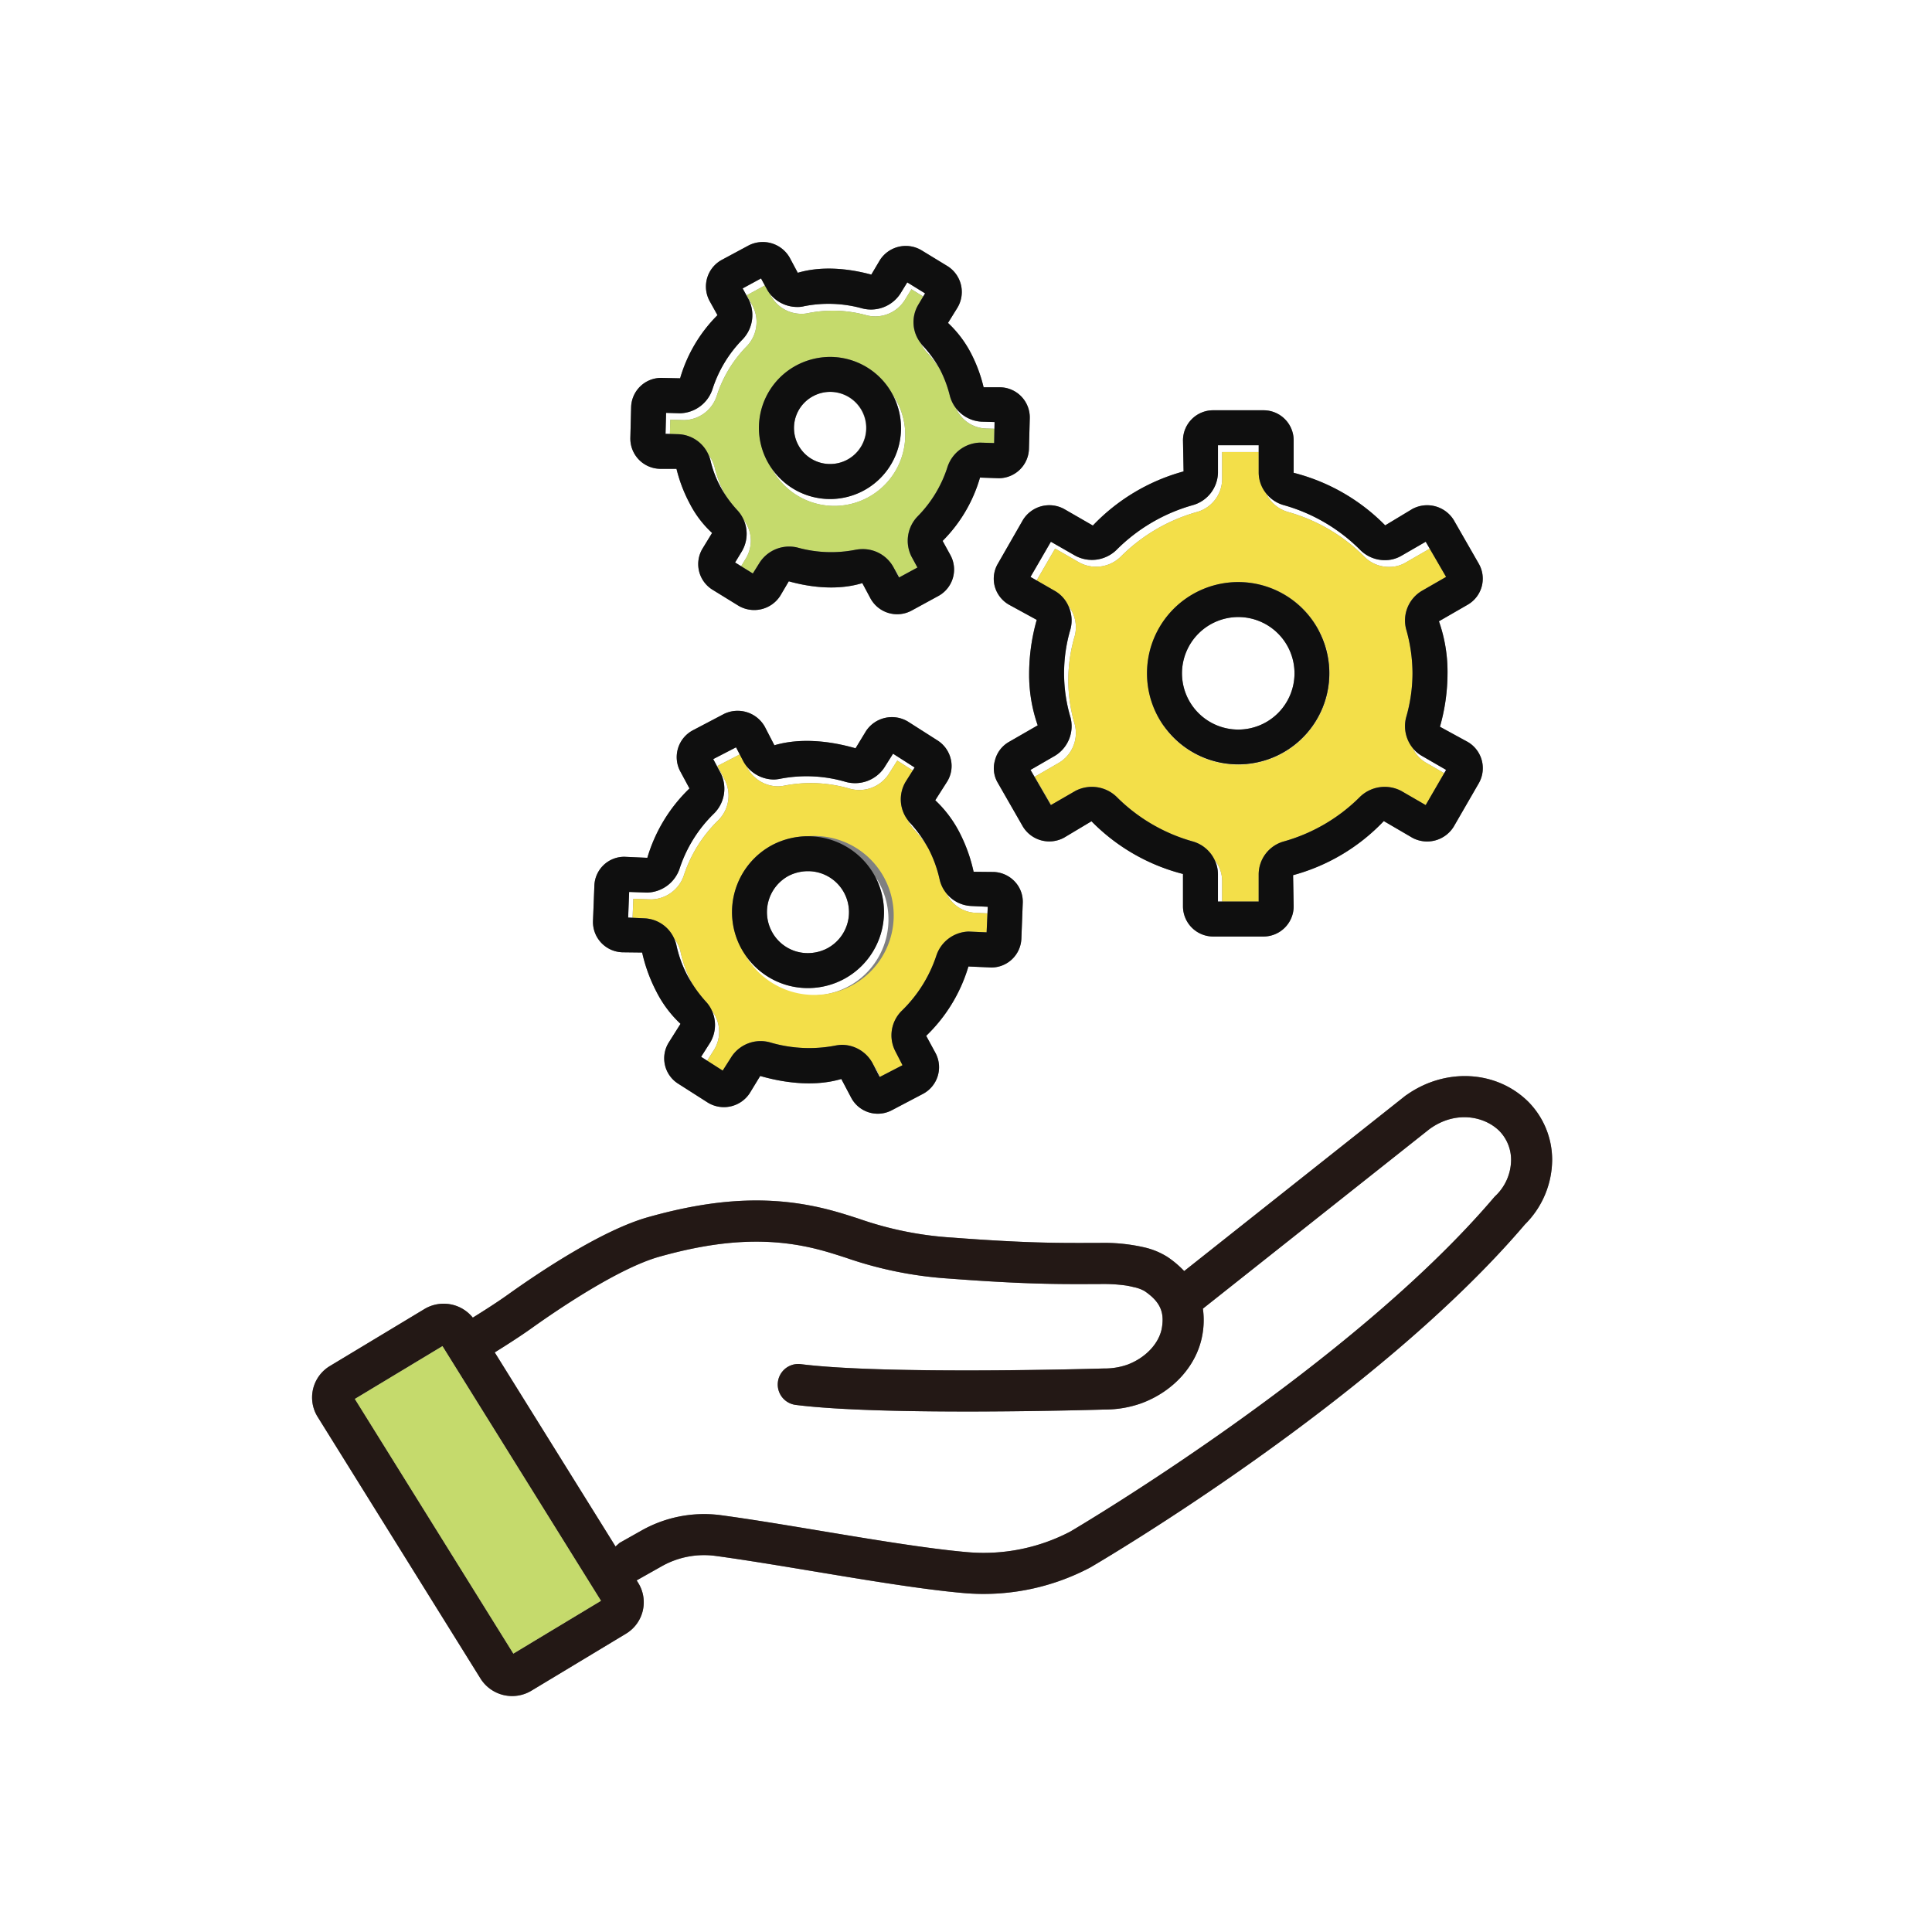 <svg id="グループ_9" data-name="グループ 9" xmlns="http://www.w3.org/2000/svg" xmlns:xlink="http://www.w3.org/1999/xlink" width="400" height="400" viewBox="0 0 400 400">
  <rect x="0" y="0" width="400" height="400" fill="#808080" stroke="none"/>
  <defs>
    <clipPath id="clip-path">
      <rect id="長方形_5" data-name="長方形 5" width="400" height="400" fill="none"/>
    </clipPath>
  </defs>
  <g id="グループ_8" data-name="グループ 8" clip-path="url(#clip-path)">
    <path id="パス_64" data-name="パス 64" d="M0,400H400V0H0ZM220.311,105.378l5.954,3.429A40.726,40.726,0,0,1,245.047,97.6l-.121-6.414a6.242,6.242,0,0,1,6.246-6.246H261.6a6.235,6.235,0,0,1,6.24,6.246v6.7a40.6,40.6,0,0,1,18.949,10.882l5.62-3.39a6.469,6.469,0,0,1,8.567,2.277l5.171,9.018a6.224,6.224,0,0,1-2.27,8.519l-5.962,3.436a31.547,31.547,0,0,1,1.778,10.791,40.527,40.527,0,0,1-1.568,11.045l5.752,3.14a6.288,6.288,0,0,1,2.308,8.526l-5.209,9.018a6.47,6.47,0,0,1-8.524,2.32l-5.952-3.474a40.511,40.511,0,0,1-18.78,11.2l.12,6.461a6.258,6.258,0,0,1-6.24,6.24H251.172a6.265,6.265,0,0,1-6.246-6.24v-6.709a40.665,40.665,0,0,1-18.945-10.914l-5.67,3.391a6.4,6.4,0,0,1-8.524-2.277l-5.171-9.018a5.884,5.884,0,0,1-.614-4.717,6.1,6.1,0,0,1,2.891-3.809l5.955-3.429a31.736,31.736,0,0,1-1.775-10.756,40.986,40.986,0,0,1,1.574-11.08l-5.754-3.147a6.267,6.267,0,0,1-2.932-3.766,6.153,6.153,0,0,1,.655-4.753l5.171-9.018a6.41,6.41,0,0,1,8.524-2.277m-89.64-21.1a6.228,6.228,0,0,1,6.244-6.041l3.894.086a30.491,30.491,0,0,1,7.733-13.071l-1.656-2.982a6.287,6.287,0,0,1,2.569-8.476L155,50.814a6.416,6.416,0,0,1,8.475,2.481l1.7,3.183c4.717-1.4,10.179-.992,15.222.375l1.787-3.014a6.355,6.355,0,0,1,8.6-2.028l5.413,3.3a6.32,6.32,0,0,1,2.028,8.6l-1.947,3.145A23.2,23.2,0,0,1,200.91,72.9a30.559,30.559,0,0,1,2.733,7.281h3.475A6.246,6.246,0,0,1,213.2,86.6l-.169,6.325a6.263,6.263,0,0,1-6.244,6.086l-3.89-.133a30.482,30.482,0,0,1-7.74,13.114l1.618,2.944a6.243,6.243,0,0,1-2.521,8.471l-5.542,3.022a6.291,6.291,0,0,1-8.483-2.521l-1.7-3.18c-4.717,1.446-10.179,1.034-15.221-.373l-1.776,3.016a6.408,6.408,0,0,1-8.6,2.062l-5.424-3.341a6.234,6.234,0,0,1-2.027-8.564l1.945-3.185a21.661,21.661,0,0,1-4.6-6.041,30.442,30.442,0,0,1-2.77-7.238h-3.474a6.261,6.261,0,0,1-6.075-6.414Zm-7.613,99.107a6.192,6.192,0,0,1,6.248-5.993l4.717.213a32.755,32.755,0,0,1,8.725-14.359l-1.939-3.6a6.284,6.284,0,0,1,2.644-8.443l6.456-3.391a6.451,6.451,0,0,1,8.433,2.648l1.988,3.845c5.171-1.522,11.212-.989,16.8.624l2.189-3.6a6.434,6.434,0,0,1,8.646-1.938l6.162,3.929a6.294,6.294,0,0,1,2.734,3.894,6.134,6.134,0,0,1-.827,4.706l-2.4,3.766a24.54,24.54,0,0,1,5.04,6.705,33.033,33.033,0,0,1,2.9,8.1l4.215.043a6.311,6.311,0,0,1,4.351,2.03,6.087,6.087,0,0,1,1.607,4.467l-.283,7.28a6.22,6.22,0,0,1-6.206,6l-4.759-.21a32.846,32.846,0,0,1-8.734,14.358l1.947,3.594a6.248,6.248,0,0,1-2.649,8.443l-6.446,3.386a6.231,6.231,0,0,1-8.4-2.643l-2.029-3.845c-5.121,1.527-11.205.987-16.789-.624l-2.194,3.6a6.393,6.393,0,0,1-8.6,1.947l-6.165-3.933a6.2,6.2,0,0,1-1.94-8.6l2.4-3.808a23.93,23.93,0,0,1-5.011-6.7,33.057,33.057,0,0,1-2.932-8.063l-4.175-.05a6.275,6.275,0,0,1-6-6.486ZM315.7,253.529c-30.921,36.3-87.511,69.563-89.907,70.964l-.166.092a47.211,47.211,0,0,1-26.077,5.245c-8.413-.727-19.826-2.626-30.862-4.463-7.451-1.24-14.488-2.411-20.592-3.235a17.8,17.8,0,0,0-11.056,2.128l-5.228,2.946.325.52a7.593,7.593,0,0,1-2.548,10.526l-19.579,11.8A7.734,7.734,0,0,1,99.49,347.54l-33.732-54.2a7.593,7.593,0,0,1,2.548-10.526l19.58-11.8a7.734,7.734,0,0,1,10,1.788c2.724-1.691,5.276-3.343,7.233-4.741,6.8-4.858,19.624-13.407,29.079-16.066,14.463-4.07,26.093-4.518,37.706-1.456,2.137.562,4.058,1.184,5.915,1.786a71.8,71.8,0,0,0,19.447,3.911c14.889,1.131,21.674,1.117,28.256,1.1l1.981,0a37.325,37.325,0,0,1,9.308.894,15.478,15.478,0,0,1,4.913,2.013,20.519,20.519,0,0,1,3.447,2.915l45.7-36.22a4.355,4.355,0,0,1,.386-.273c8.028-5.64,18.537-5.075,25.118,1.4a17.1,17.1,0,0,1,4.978,12.065,18.984,18.984,0,0,1-5.658,13.392" fill="#fff"/>
    <path id="パス_65" data-name="パス 65" d="M147.962,96.735a7.239,7.239,0,0,0-1.295-2.606,7.179,7.179,0,0,1,.43,1.2,21.765,21.765,0,0,0,2.107,5.542,18.918,18.918,0,0,0,1.046,1.731c-.057-.1-.123-.2-.178-.308a22.406,22.406,0,0,1-2.11-5.555" fill="#fff"/>
    <path id="パス_66" data-name="パス 66" d="M204.055,88.717l1.831.053.026-1.388-2.72-.079a7,7,0,0,1-5.257-2.773,7.065,7.065,0,0,0,6.12,4.187" fill="#fff"/>
    <path id="パス_67" data-name="パス 67" d="M153.956,107.6a7.073,7.073,0,0,1-.364,6.547l-1.4,2.309,1.254.777,1.016-1.674a7.1,7.1,0,0,0-.5-7.959" fill="#fff"/>
    <path id="パス_68" data-name="パス 68" d="M194.464,76.212a24.443,24.443,0,0,0-3.442-4.671c-.148-.16-.267-.338-.4-.509a7.072,7.072,0,0,0,1.273,1.919,26.443,26.443,0,0,1,2.568,3.261" fill="#fff"/>
    <path id="パス_69" data-name="パス 69" d="M185.208,117.854l.936,1.707.076-.041-.446-.818a6.516,6.516,0,0,0-.566-.848" fill="#fff"/>
    <path id="パス_70" data-name="パス 70" d="M171.876,96.068A7.459,7.459,0,1,0,165.3,92.18a7.454,7.454,0,0,0,6.578,3.888" fill="#fff"/>
    <path id="パス_71" data-name="パス 71" d="M178.866,101.529a14.709,14.709,0,0,1-19.07-4.51l0,.008a14.694,14.694,0,1,0,25-15.358,14.7,14.7,0,0,1-5.929,19.86" fill="#fff"/>
    <path id="パス_72" data-name="パス 72" d="M138.783,86.9l2.894.079a7.245,7.245,0,0,0,6.7-4.956,25.958,25.958,0,0,1,6.163-10.263,7.25,7.25,0,0,0,1.326-8.354l-1.236-2.28,3.727-2.027-.795-1.452-3.8,2.067L155,61.982a7.278,7.278,0,0,1-1.324,8.361A26.011,26.011,0,0,0,147.507,80.6a7.256,7.256,0,0,1-6.7,4.966l-2.9-.084-.119,4.347.906.026Z" fill="#fff"/>
    <path id="パス_73" data-name="パス 73" d="M165.953,64.968a5.793,5.793,0,0,0,1.455-.161,26.063,26.063,0,0,1,11.95.452,7.229,7.229,0,0,0,7.9-3.02l1.444-2.354,2.438,1.5.384-.644-3.687-2.277-1.446,2.359a7.258,7.258,0,0,1-7.9,3.022,26.091,26.091,0,0,0-11.955-.461,5.355,5.355,0,0,1-1.446.172,7.247,7.247,0,0,1-5.714-2.764l.292.537a7.172,7.172,0,0,0,6.285,3.637" fill="#fff"/>
    <path id="パス_74" data-name="パス 74" d="M251.492,178.069a6.728,6.728,0,0,1,.676,2.88v5.711h.863v-4.293a6.92,6.92,0,0,0-1.539-4.3" fill="#fff"/>
    <path id="パス_75" data-name="パス 75" d="M219.317,157.879a7.161,7.161,0,0,0,3.19-7.941,32.086,32.086,0,0,1,0-18.244,7.136,7.136,0,0,0-1.32-6.279,7.107,7.107,0,0,1,.448,4.858,32.079,32.079,0,0,0,0,18.242,7.177,7.177,0,0,1-3.181,7.945l-5.092,2.941,4.215,7.281.044-.024-3.385-5.844Z" fill="#fff"/>
    <path id="パス_76" data-name="パス 76" d="M218.452,113.578l5.045,2.9a7.289,7.289,0,0,0,8.48-1.164A36.063,36.063,0,0,1,247.822,106a7.131,7.131,0,0,0,5.21-6.7V93.592H260.6V92.18h-8.435v5.707a7.146,7.146,0,0,1-5.221,6.7,36.089,36.089,0,0,0-15.836,9.31,7.275,7.275,0,0,1-8.483,1.156l-5.051-2.891-4.216,7.281,1.269.729Z" fill="#fff"/>
    <path id="パス_77" data-name="パス 77" d="M295.181,157.879l3.828,2.206.4-.684-5.087-2.941a6.536,6.536,0,0,1-1.836-1.6,6.816,6.816,0,0,0,2.7,3.023" fill="#fff"/>
    <path id="パス_78" data-name="パス 78" d="M256.384,151.047a11.647,11.647,0,1,0-11.666-11.627,11.674,11.674,0,0,0,11.666,11.627" fill="#fff"/>
    <path id="パス_79" data-name="パス 79" d="M266.685,106a36.054,36.054,0,0,1,15.845,9.31,7.142,7.142,0,0,0,5.081,2.064,6.565,6.565,0,0,0,3.355-.867l5.049-2.911-.834-1.438L290.1,115.1a6.647,6.647,0,0,1-3.352.876,7.158,7.158,0,0,1-5.09-2.074,36.154,36.154,0,0,0-15.848-9.31,7.073,7.073,0,0,1-3.658-2.426A7.108,7.108,0,0,0,266.685,106" fill="#fff"/>
    <path id="パス_80" data-name="パス 80" d="M256.384,158.285a18.92,18.92,0,0,1-15.661-8.319A18.891,18.891,0,1,0,272.9,130.239a18.852,18.852,0,0,1-16.514,28.046" fill="#fff"/>
    <path id="パス_81" data-name="パス 81" d="M140.891,197.006a6.954,6.954,0,0,0-1.359-2.772,6.831,6.831,0,0,1,.487,1.362,24.865,24.865,0,0,0,2.277,6.326,24.488,24.488,0,0,0,1.291,2.167c-.141-.249-.291-.5-.423-.749a24.752,24.752,0,0,1-2.273-6.334" fill="#fff"/>
    <path id="パス_82" data-name="パス 82" d="M131.125,186.09l3.725.122a7.289,7.289,0,0,0,6.7-4.88,28.09,28.09,0,0,1,7.11-11.455,7.221,7.221,0,0,0,1.452-8.311l-1.575-2.982,4.615-2.388-.767-1.471-4.722,2.438,1.577,2.979a7.227,7.227,0,0,1-1.446,8.318,28.115,28.115,0,0,0-7.118,11.454,7.283,7.283,0,0,1-6.7,4.888l-3.723-.13-.213,5.3.926.042Z" fill="#fff"/>
    <path id="パス_83" data-name="パス 83" d="M174.556,202.794a15.875,15.875,0,0,1-7.279,1.776,15.643,15.643,0,0,1-12.989-6.878,15.735,15.735,0,1,0,26.871-16.271c.02.037.044.073.064.111a15.786,15.786,0,0,1-6.667,21.262" fill="#fff"/>
    <path id="パス_84" data-name="パス 84" d="M161.114,162.8a7.473,7.473,0,0,0,1.365-.163,28.7,28.7,0,0,1,13.495.662,7.3,7.3,0,0,0,7.941-2.9l1.859-2.933,3.2,2.048.389-.616-4.469-2.85-1.856,2.941a7.29,7.29,0,0,1-7.943,2.892,28.752,28.752,0,0,0-13.483-.663,7.8,7.8,0,0,1-1.366.17,7.3,7.3,0,0,1-5.711-2.8l.251.481a7.254,7.254,0,0,0,6.325,3.728" fill="#fff"/>
    <path id="パス_85" data-name="パス 85" d="M167.277,197.331a8.725,8.725,0,0,0,3.935-.953,8.485,8.485,0,0,0-3.973-16.008,8.852,8.852,0,0,0-3.929.946,8.533,8.533,0,0,0-3.556,11.465,8.413,8.413,0,0,0,7.523,4.55" fill="#fff"/>
    <path id="パス_86" data-name="パス 86" d="M191.887,175.109a25.542,25.542,0,0,0-3.556-4.835c-.126-.136-.225-.29-.338-.435a6.784,6.784,0,0,0,1.21,1.856,25.486,25.486,0,0,1,2.684,3.414" fill="#fff"/>
    <path id="パス_87" data-name="パス 87" d="M147.4,209.281a7.12,7.12,0,0,1-.384,6.583l-1.864,2.935,1.26.805,1.469-2.328a7.1,7.1,0,0,0-.481-7.995" fill="#fff"/>
    <path id="パス_88" data-name="パス 88" d="M201.909,188.986l2.535.12.063-1.371-3.475-.163a6.986,6.986,0,0,1-5.114-2.65,7.018,7.018,0,0,0,5.991,4.064" fill="#fff"/>
    <path id="パス_89" data-name="パス 89" d="M295.963,233.758l-.01.008-46.908,37.175a16.877,16.877,0,0,1-.142,5.6c-1.136,6.155-5.933,11.505-12.519,13.962a22.409,22.409,0,0,1-7.662,1.322c-1.77.055-45.724,1.363-64.017-.962a4.252,4.252,0,0,1,1.071-8.436c17.634,2.239,62.33.91,62.779.9a14.207,14.207,0,0,0,4.855-.787c3.744-1.4,6.543-4.356,7.13-7.539.067-.363.106-.706.135-1.042.237-2.79-.864-4.728-3.727-6.673a7.725,7.725,0,0,0-2.225-.8c-.539-.137-1.067-.246-1.606-.333a33.449,33.449,0,0,0-5.609-.3l-1.967,0c-6.422.019-13.7.032-28.919-1.126a80.9,80.9,0,0,1-21.422-4.3c-1.827-.591-3.553-1.149-5.463-1.653-10.063-2.652-20.314-2.215-33.236,1.419-8.517,2.4-21.326,11.148-26.438,14.8-1.55,1.107-3.424,2.347-5.44,3.631-.716.456-1.45.917-2.195,1.38l25.011,40.185.844-.749,4.581-2.58a26.378,26.378,0,0,1,16.368-3.149c6.234.842,13.334,2.024,20.85,3.275,10.874,1.809,22.119,3.681,30.2,4.379a38.668,38.668,0,0,0,21.3-4.255c2.46-1.449,58.309-34.577,87.742-69.2.074-.086.151-.17.231-.25a10.375,10.375,0,0,0,3.3-7.474,8.546,8.546,0,0,0-2.44-6.042c-3.162-3.112-9.139-4.238-14.45-.375" fill="#fff"/>
    <path id="パス_90" data-name="パス 90" d="M180.853,220.528l1.275,2.448.1-.053-.766-1.47a6.619,6.619,0,0,0-.613-.925" fill="#fff"/>
    <path id="パス_91" data-name="パス 91" d="M253.031,99.3a7.13,7.13,0,0,1-5.209,6.7,36.054,36.054,0,0,0-15.845,9.31,7.29,7.29,0,0,1-8.481,1.163l-5.044-2.9-3.821,6.594,3.823,2.2a6.74,6.74,0,0,1,2.734,3.044,7.14,7.14,0,0,1,1.319,6.279,32.086,32.086,0,0,0,0,18.244,7.159,7.159,0,0,1-3.19,7.941l-5.081,2.935,3.385,5.844,5.048-2.917a7.368,7.368,0,0,1,8.443,1.164,36.016,36.016,0,0,0,15.836,9.307,7.164,7.164,0,0,1,4.544,3.857,6.92,6.92,0,0,1,1.539,4.3v4.293H260.6v-5.711a7.1,7.1,0,0,1,5.2-6.737,36.069,36.069,0,0,0,15.847-9.307,7.363,7.363,0,0,1,8.442-1.164l5.083,2.942,3.828-6.6-3.828-2.206a6.816,6.816,0,0,1-2.7-3.023,7.229,7.229,0,0,1-1.349-6.341,33.153,33.153,0,0,0,1.317-9.1,33.538,33.538,0,0,0-1.317-9.147,7.127,7.127,0,0,1,3.185-7.9l5.087-2.928-3.39-5.843-5.049,2.911a6.565,6.565,0,0,1-3.355.867,7.142,7.142,0,0,1-5.081-2.064A36.054,36.054,0,0,0,266.685,106a7.108,7.108,0,0,1-4.535-3.843,6.881,6.881,0,0,1-1.546-4.274V93.593h-7.573ZM272.9,130.24a18.9,18.9,0,1,1-16.514-9.726A18.795,18.795,0,0,1,272.9,130.24" fill="#f3df49"/>
    <path id="パス_92" data-name="パス 92" d="M155.862,63.4a7.248,7.248,0,0,1-1.326,8.354,25.969,25.969,0,0,0-6.163,10.264,7.245,7.245,0,0,1-6.7,4.956l-2.894-.079-.087,2.954,1.824.053a7.109,7.109,0,0,1,6.147,4.225,7.264,7.264,0,0,1,1.295,2.606,22.406,22.406,0,0,0,2.11,5.555c.055.1.121.205.178.308a25.156,25.156,0,0,0,2.429,3.065,7.1,7.1,0,0,1,1.276,1.94,7.1,7.1,0,0,1,.5,7.959l-1.016,1.675,2.418,1.5,1.448-2.315a7.284,7.284,0,0,1,7.9-3.026,25.963,25.963,0,0,0,11.957.423,7.764,7.764,0,0,1,1.4-.129,7.208,7.208,0,0,1,6.325,3.6l.311.567a6.34,6.34,0,0,1,.566.847l.446.818,3.729-2.022-1.236-2.275a7.252,7.252,0,0,1,1.317-8.359,25.617,25.617,0,0,0,6.163-10.256,7.322,7.322,0,0,1,6.705-4.967l2.932.088.055-2.959-1.831-.052a7.067,7.067,0,0,1-6.12-4.187,6.946,6.946,0,0,1-1.28-2.606,24.9,24.9,0,0,0-2.117-5.59c-.023-.041-.05-.081-.073-.122a26.451,26.451,0,0,0-2.568-3.262,7.042,7.042,0,0,1-1.273-1.919,7.038,7.038,0,0,1-.505-7.926l1.024-1.719-2.438-1.5-1.444,2.354a7.229,7.229,0,0,1-7.9,3.02,26.063,26.063,0,0,0-11.95-.452,5.793,5.793,0,0,1-1.455.161,7.172,7.172,0,0,1-6.285-3.637l-.292-.537a6.427,6.427,0,0,1-.575-.88l-.448-.818-3.727,2.027Zm8.975,12.274a14.973,14.973,0,0,1,7-1.778,14.689,14.689,0,0,1,12.939,7.73c.007.014.012.027.02.04a15.069,15.069,0,0,1,.857,1.383A14.694,14.694,0,0,1,159.8,97.026l0-.007a14.675,14.675,0,0,1,5.042-21.343" fill="#c5da6c"/>
    <path id="パス_93" data-name="パス 93" d="M150.117,161.565a7.221,7.221,0,0,1-1.452,8.311,28.1,28.1,0,0,0-7.11,11.456,7.291,7.291,0,0,1-6.7,4.88l-3.725-.122-.152,3.926,2.551.117a7.048,7.048,0,0,1,6.009,4.1,6.976,6.976,0,0,1,1.358,2.773,24.752,24.752,0,0,0,2.273,6.334c.132.253.282.5.423.749a26.99,26.99,0,0,0,2.6,3.333,6.792,6.792,0,0,1,1.217,1.859,7.1,7.1,0,0,1,.482,7.995l-1.47,2.328,3.205,2.048,1.868-2.933a7.224,7.224,0,0,1,7.981-2.893,28.582,28.582,0,0,0,13.446.653,8.137,8.137,0,0,1,1.364-.161,7.249,7.249,0,0,1,6.326,3.725l.252.485a6.561,6.561,0,0,1,.613.925l.766,1.469,4.615-2.386-1.527-2.975a7.144,7.144,0,0,1,1.4-8.32,28.261,28.261,0,0,0,7.157-11.459,7.262,7.262,0,0,1,6.658-4.917l3.725.162.179-3.921-2.535-.12a7.018,7.018,0,0,1-5.991-4.064,6.894,6.894,0,0,1-1.381-2.852,26.059,26.059,0,0,0-2.27-6.293c-.118-.225-.254-.446-.38-.668A25.557,25.557,0,0,0,189.2,171.7a6.811,6.811,0,0,1-1.211-1.856,7.093,7.093,0,0,1-.484-8l1.469-2.326-3.2-2.048-1.859,2.933a7.294,7.294,0,0,1-7.941,2.9,28.7,28.7,0,0,0-13.495-.662,7.473,7.473,0,0,1-1.365.163,7.254,7.254,0,0,1-6.325-3.728l-.251-.481a6.847,6.847,0,0,1-.617-.93l-.764-1.467-4.614,2.388Zm9.843,13.349a16.031,16.031,0,0,1,7.279-1.778,16.454,16.454,0,1,1-12.951,24.555,15.953,15.953,0,0,1-.945-1.564,15.747,15.747,0,0,1,6.617-21.213" fill="#f3df49"/>
    <path id="パス_94" data-name="パス 94" d="M211.787,107.655l-5.171,9.018a6.15,6.15,0,0,0-.655,4.753,6.263,6.263,0,0,0,2.932,3.767l5.754,3.146a40.99,40.99,0,0,0-1.575,11.081,31.728,31.728,0,0,0,1.776,10.755l-5.955,3.43A6.1,6.1,0,0,0,206,157.413a5.879,5.879,0,0,0,.614,4.717l5.171,9.019a6.4,6.4,0,0,0,8.523,2.277l5.671-3.391a40.656,40.656,0,0,0,18.944,10.913v6.71a6.266,6.266,0,0,0,6.247,6.24H261.6a6.259,6.259,0,0,0,6.24-6.24l-.12-6.461a40.51,40.51,0,0,0,18.78-11.2l5.952,3.475a6.471,6.471,0,0,0,8.524-2.32l5.209-9.019a6.286,6.286,0,0,0-2.309-8.525l-5.751-3.141a40.52,40.52,0,0,0,1.568-11.044,31.553,31.553,0,0,0-1.778-10.792l5.961-3.435a6.225,6.225,0,0,0,2.271-8.52l-5.171-9.018a6.471,6.471,0,0,0-8.567-2.277l-5.62,3.391a40.6,40.6,0,0,0-18.949-10.882v-6.7a6.235,6.235,0,0,0-6.24-6.246H251.172a6.242,6.242,0,0,0-6.247,6.246l.122,6.413a40.735,40.735,0,0,0-18.782,11.205l-5.955-3.429a6.41,6.41,0,0,0-8.523,2.277m5.79,4.507,5.051,2.892a7.275,7.275,0,0,0,8.483-1.157,36.094,36.094,0,0,1,15.836-9.31,7.145,7.145,0,0,0,5.221-6.7V92.18H260.6v5.707a6.887,6.887,0,0,0,1.547,4.274,7.073,7.073,0,0,0,3.658,2.426,36.141,36.141,0,0,1,15.847,9.31,7.162,7.162,0,0,0,5.09,2.074,6.641,6.641,0,0,0,3.353-.877l5.083-2.932.834,1.438,3.39,5.843-5.088,2.928a7.128,7.128,0,0,0-3.185,7.9,33.5,33.5,0,0,1,1.317,9.147,33.12,33.12,0,0,1-1.317,9.1,7.233,7.233,0,0,0,1.349,6.341,6.55,6.55,0,0,0,1.836,1.6L299.4,159.4l-.4.684-3.827,6.6-5.083-2.941a7.366,7.366,0,0,0-8.443,1.163,36.071,36.071,0,0,1-15.847,9.308,7.1,7.1,0,0,0-5.205,6.736v5.711h-8.435v-5.711a6.742,6.742,0,0,0-.676-2.879,7.16,7.16,0,0,0-4.545-3.857,36.024,36.024,0,0,1-15.836-9.308,7.367,7.367,0,0,0-8.442-1.163l-5.049,2.916-.043.025-4.216-7.281,5.092-2.941a7.174,7.174,0,0,0,3.181-7.945,32.079,32.079,0,0,1,0-18.242,7.1,7.1,0,0,0-.447-4.858,6.729,6.729,0,0,0-2.734-3.044l-3.823-2.2-1.269-.729Z" fill="#0f0f0f"/>
    <path id="パス_95" data-name="パス 95" d="M237.478,139.42a18.72,18.72,0,0,0,3.245,10.546,18.872,18.872,0,1,0-3.245-10.546m18.906-11.666a11.647,11.647,0,1,1-11.666,11.666,11.68,11.68,0,0,1,11.666-11.666" fill="#0f0f0f"/>
    <path id="パス_96" data-name="パス 96" d="M136.585,97.062h3.475a30.492,30.492,0,0,0,2.769,7.239,21.641,21.641,0,0,0,4.6,6.04l-1.945,3.186a6.234,6.234,0,0,0,2.026,8.564l5.424,3.341a6.409,6.409,0,0,0,8.6-2.063l1.776-3.016c5.042,1.408,10.505,1.819,15.222.373l1.7,3.181a6.292,6.292,0,0,0,8.482,2.521l5.542-3.023a6.241,6.241,0,0,0,2.521-8.471l-1.617-2.944A30.492,30.492,0,0,0,202.9,98.877l3.89.133a6.262,6.262,0,0,0,6.244-6.086l.17-6.325a6.247,6.247,0,0,0-6.084-6.414h-3.474A30.619,30.619,0,0,0,200.91,72.9a23.192,23.192,0,0,0-4.636-6.041l1.948-3.145a6.319,6.319,0,0,0-2.029-8.6l-5.413-3.3a6.355,6.355,0,0,0-8.6,2.029l-1.787,3.013c-5.042-1.366-10.505-1.778-15.222-.375l-1.7-3.183A6.418,6.418,0,0,0,155,50.815l-5.542,2.98a6.285,6.285,0,0,0-2.568,8.476l1.656,2.981a30.477,30.477,0,0,0-7.733,13.071l-3.9-.085a6.227,6.227,0,0,0-6.244,6.04l-.16,6.371a6.258,6.258,0,0,0,6.074,6.413m1.324-11.584,2.9.083a7.256,7.256,0,0,0,6.7-4.965,26,26,0,0,1,6.165-10.254A7.278,7.278,0,0,0,155,61.981l-1.243-2.27,3.805-2.067.794,1.452.448.818a6.435,6.435,0,0,0,.576.88,7.245,7.245,0,0,0,5.713,2.764,5.351,5.351,0,0,0,1.446-.172,26.09,26.09,0,0,1,11.955.461,7.258,7.258,0,0,0,7.9-3.022l1.446-2.359,3.687,2.277-.383.644-1.025,1.719a7.039,7.039,0,0,0,.506,7.926c.131.171.25.35.4.51a24.359,24.359,0,0,1,3.442,4.671c.023.041.05.081.073.122a24.856,24.856,0,0,1,2.117,5.59,7.2,7.2,0,0,0,6.538,5.378l2.72.079-.026,1.388-.056,2.959-2.932-.088a7.324,7.324,0,0,0-6.705,4.967,25.606,25.606,0,0,1-6.163,10.256,7.252,7.252,0,0,0-1.317,8.359l1.236,2.275-3.729,2.022-.075.041-.936-1.706-.311-.567a7.211,7.211,0,0,0-6.326-3.6,7.764,7.764,0,0,0-1.4.129,25.964,25.964,0,0,1-11.957-.423,7.282,7.282,0,0,0-7.9,3.026l-1.448,2.315-2.419-1.5-1.255-.778,1.4-2.309a7.167,7.167,0,0,0-.912-8.487,25.156,25.156,0,0,1-2.429-3.065,18.783,18.783,0,0,1-1.046-1.731,21.765,21.765,0,0,1-2.107-5.542,7.266,7.266,0,0,0-.429-1.2,7.112,7.112,0,0,0-6.147-4.225l-1.825-.053-.907-.027Z" fill="#0f0f0f"/>
    <path id="パス_97" data-name="パス 97" d="M128.774,197.161l4.174.05a33.016,33.016,0,0,0,2.933,8.063,23.926,23.926,0,0,0,5.01,6.7l-2.4,3.808a6.2,6.2,0,0,0,1.941,8.6l6.165,3.933a6.391,6.391,0,0,0,8.6-1.947l2.194-3.6c5.584,1.611,11.668,2.151,16.79.624l2.028,3.845a6.232,6.232,0,0,0,8.4,2.643l6.445-3.387a6.248,6.248,0,0,0,2.65-8.442l-1.948-3.594A32.827,32.827,0,0,0,200.5,200.1l4.76.21a6.22,6.22,0,0,0,6.206-6l.282-7.28a6.086,6.086,0,0,0-1.606-4.467,6.313,6.313,0,0,0-4.351-2.03l-4.216-.043a33.031,33.031,0,0,0-2.9-8.1,24.58,24.58,0,0,0-5.04-6.705l2.4-3.766a6.139,6.139,0,0,0,.827-4.706,6.3,6.3,0,0,0-2.734-3.9l-6.163-3.928a6.433,6.433,0,0,0-8.645,1.938l-2.189,3.6c-5.585-1.613-11.625-2.146-16.8-.623l-1.988-3.845a6.453,6.453,0,0,0-8.434-2.648l-6.456,3.391a6.283,6.283,0,0,0-2.643,8.443l1.938,3.6a32.762,32.762,0,0,0-8.724,14.359l-4.717-.213a6.192,6.192,0,0,0-6.249,5.993l-.289,7.29a6.279,6.279,0,0,0,6.005,6.486m1.486-12.49,3.723.131a7.284,7.284,0,0,0,6.7-4.889A28.122,28.122,0,0,1,147.8,168.46a7.226,7.226,0,0,0,1.446-8.318l-1.577-2.98,4.722-2.437.767,1.47.765,1.466a6.7,6.7,0,0,0,.616.931,7.3,7.3,0,0,0,5.711,2.8,7.812,7.812,0,0,0,1.367-.17,28.76,28.76,0,0,1,13.482.662,7.287,7.287,0,0,0,7.943-2.891l1.857-2.942,4.468,2.851-.388.616-1.469,2.326a7.1,7.1,0,0,0,.484,8c.114.145.213.3.339.435a25.535,25.535,0,0,1,3.555,4.835c.126.222.262.443.38.668a26.059,26.059,0,0,1,2.27,6.293,6.907,6.907,0,0,0,1.381,2.852,6.981,6.981,0,0,0,5.114,2.649l3.475.163-.063,1.372-.179,3.921-3.725-.162a7.262,7.262,0,0,0-6.658,4.917,28.259,28.259,0,0,1-7.156,11.459,7.141,7.141,0,0,0-1.4,8.32l1.526,2.975-4.615,2.386-.1.054-1.275-2.449-.252-.484a7.248,7.248,0,0,0-6.325-3.725,8.136,8.136,0,0,0-1.365.161,28.582,28.582,0,0,1-13.446-.653,7.224,7.224,0,0,0-7.981,2.893l-1.868,2.933-3.205-2.048-1.259-.806,1.864-2.934a7.122,7.122,0,0,0,.384-6.583,6.818,6.818,0,0,0-1.218-1.859,26.98,26.98,0,0,1-2.594-3.333,24.155,24.155,0,0,1-3.569-8.493,6.923,6.923,0,0,0-.486-1.363,7.047,7.047,0,0,0-6.009-4.1l-2.551-.117-.925-.043Z" fill="#0f0f0f"/>
    <path id="パス_98" data-name="パス 98" d="M159.795,97.019a14.692,14.692,0,0,0,25-15.35c-.007-.013-.012-.027-.019-.04a14.688,14.688,0,0,0-12.94-7.731,14.972,14.972,0,0,0-7,1.778,14.664,14.664,0,0,0-5.042,21.343m8.516-14.977a7.473,7.473,0,1,1,3.565,14.027,7.459,7.459,0,0,1-3.565-14.027" fill="#0f0f0f"/>
    <path id="パス_99" data-name="パス 99" d="M154.288,197.691a15.642,15.642,0,0,0,12.989,6.878,15.728,15.728,0,0,0,13.945-23.038c-.02-.038-.043-.074-.063-.111a15.784,15.784,0,0,0-13.921-8.284,16.03,16.03,0,0,0-7.278,1.778,15.747,15.747,0,0,0-6.617,21.213,15.953,15.953,0,0,0,.945,1.564m9.022-16.375a8.852,8.852,0,0,1,3.928-.947,8.485,8.485,0,0,1,3.974,16.008,8.713,8.713,0,0,1-3.935.954,8.412,8.412,0,0,1-7.523-4.55,8.533,8.533,0,0,1,3.556-11.465" fill="#0f0f0f"/>
    <path id="パス_100" data-name="パス 100" d="M291.26,226.667a4.156,4.156,0,0,0-.386.273l-45.7,36.22a20.559,20.559,0,0,0-3.447-2.915,15.464,15.464,0,0,0-4.913-2.013,37.387,37.387,0,0,0-9.309-.895l-1.98,0c-6.582.017-13.367.031-28.256-1.1a71.869,71.869,0,0,1-19.447-3.911c-1.858-.6-3.779-1.224-5.915-1.786-11.614-3.062-23.244-2.614-37.706,1.456-9.456,2.659-22.278,11.208-29.08,16.066-1.957,1.4-4.508,3.05-7.232,4.741a7.736,7.736,0,0,0-10-1.788l-19.579,11.8a7.593,7.593,0,0,0-2.549,10.525l33.733,54.2a7.731,7.731,0,0,0,10.517,2.508l19.579-11.8a7.591,7.591,0,0,0,2.548-10.526l-.324-.521,5.227-2.945a17.81,17.81,0,0,1,11.056-2.129c6.105.825,13.142,2,20.593,3.236,11.036,1.837,22.449,3.736,30.861,4.463a47.216,47.216,0,0,0,26.077-5.245c.056-.03.112-.061.166-.092,2.4-1.4,58.987-34.664,89.908-70.964a18.993,18.993,0,0,0,5.658-13.392,17.1,17.1,0,0,0-4.979-12.065c-6.581-6.48-17.09-7.045-25.118-1.4M124.426,331.433,113.6,337.954l-3.01,1.814-4.308,2.6L73.468,289.634l4.462-2.689L91.607,278.7l3.542,5.69,25.838,41.513,3.408,5.476Zm185.129-83.785c-.08.08-.157.164-.23.25-29.434,34.627-85.283,67.755-87.743,69.2a38.655,38.655,0,0,1-21.3,4.255c-8.08-.7-19.325-2.569-30.2-4.379-7.516-1.251-14.616-2.433-20.85-3.274a26.373,26.373,0,0,0-16.367,3.148l-4.581,2.581-.845.749L102.428,280c.745-.463,1.48-.924,2.195-1.38,2.016-1.283,3.89-2.524,5.44-3.631,5.112-3.652,17.922-12.4,26.438-14.8,12.922-3.634,23.173-4.07,33.237-1.419,1.909.5,3.635,1.063,5.463,1.654a80.9,80.9,0,0,0,21.421,4.3c15.22,1.159,22.5,1.146,28.919,1.126l1.967,0a33.56,33.56,0,0,1,5.609.3c.54.087,1.068.2,1.606.333a7.736,7.736,0,0,1,2.226.806c2.862,1.944,3.963,3.882,3.726,6.672-.029.337-.068.68-.135,1.043-.587,3.182-3.385,6.142-7.13,7.539a14.231,14.231,0,0,1-4.855.787c-.449.014-45.145,1.343-62.779-.9a4.252,4.252,0,0,0-1.071,8.436c18.293,2.325,62.247,1.017,64.017.963a22.457,22.457,0,0,0,7.662-1.322c6.586-2.458,11.383-7.808,12.52-13.962a16.883,16.883,0,0,0,.141-5.6l46.908-37.175.01-.008c5.311-3.863,11.288-2.737,14.45.375a8.546,8.546,0,0,1,2.44,6.042,10.371,10.371,0,0,1-3.3,7.474" fill="#231815"/>
    <path id="パス_101" data-name="パス 101" d="M95.148,284.395l-3.542-5.69L77.93,286.945l-4.462,2.689,32.818,52.729,4.307-2.6,3.01-1.814,10.823-6.521-.031-.05-3.409-5.476Z" fill="#c5da6c"/>
  </g>
</svg>
